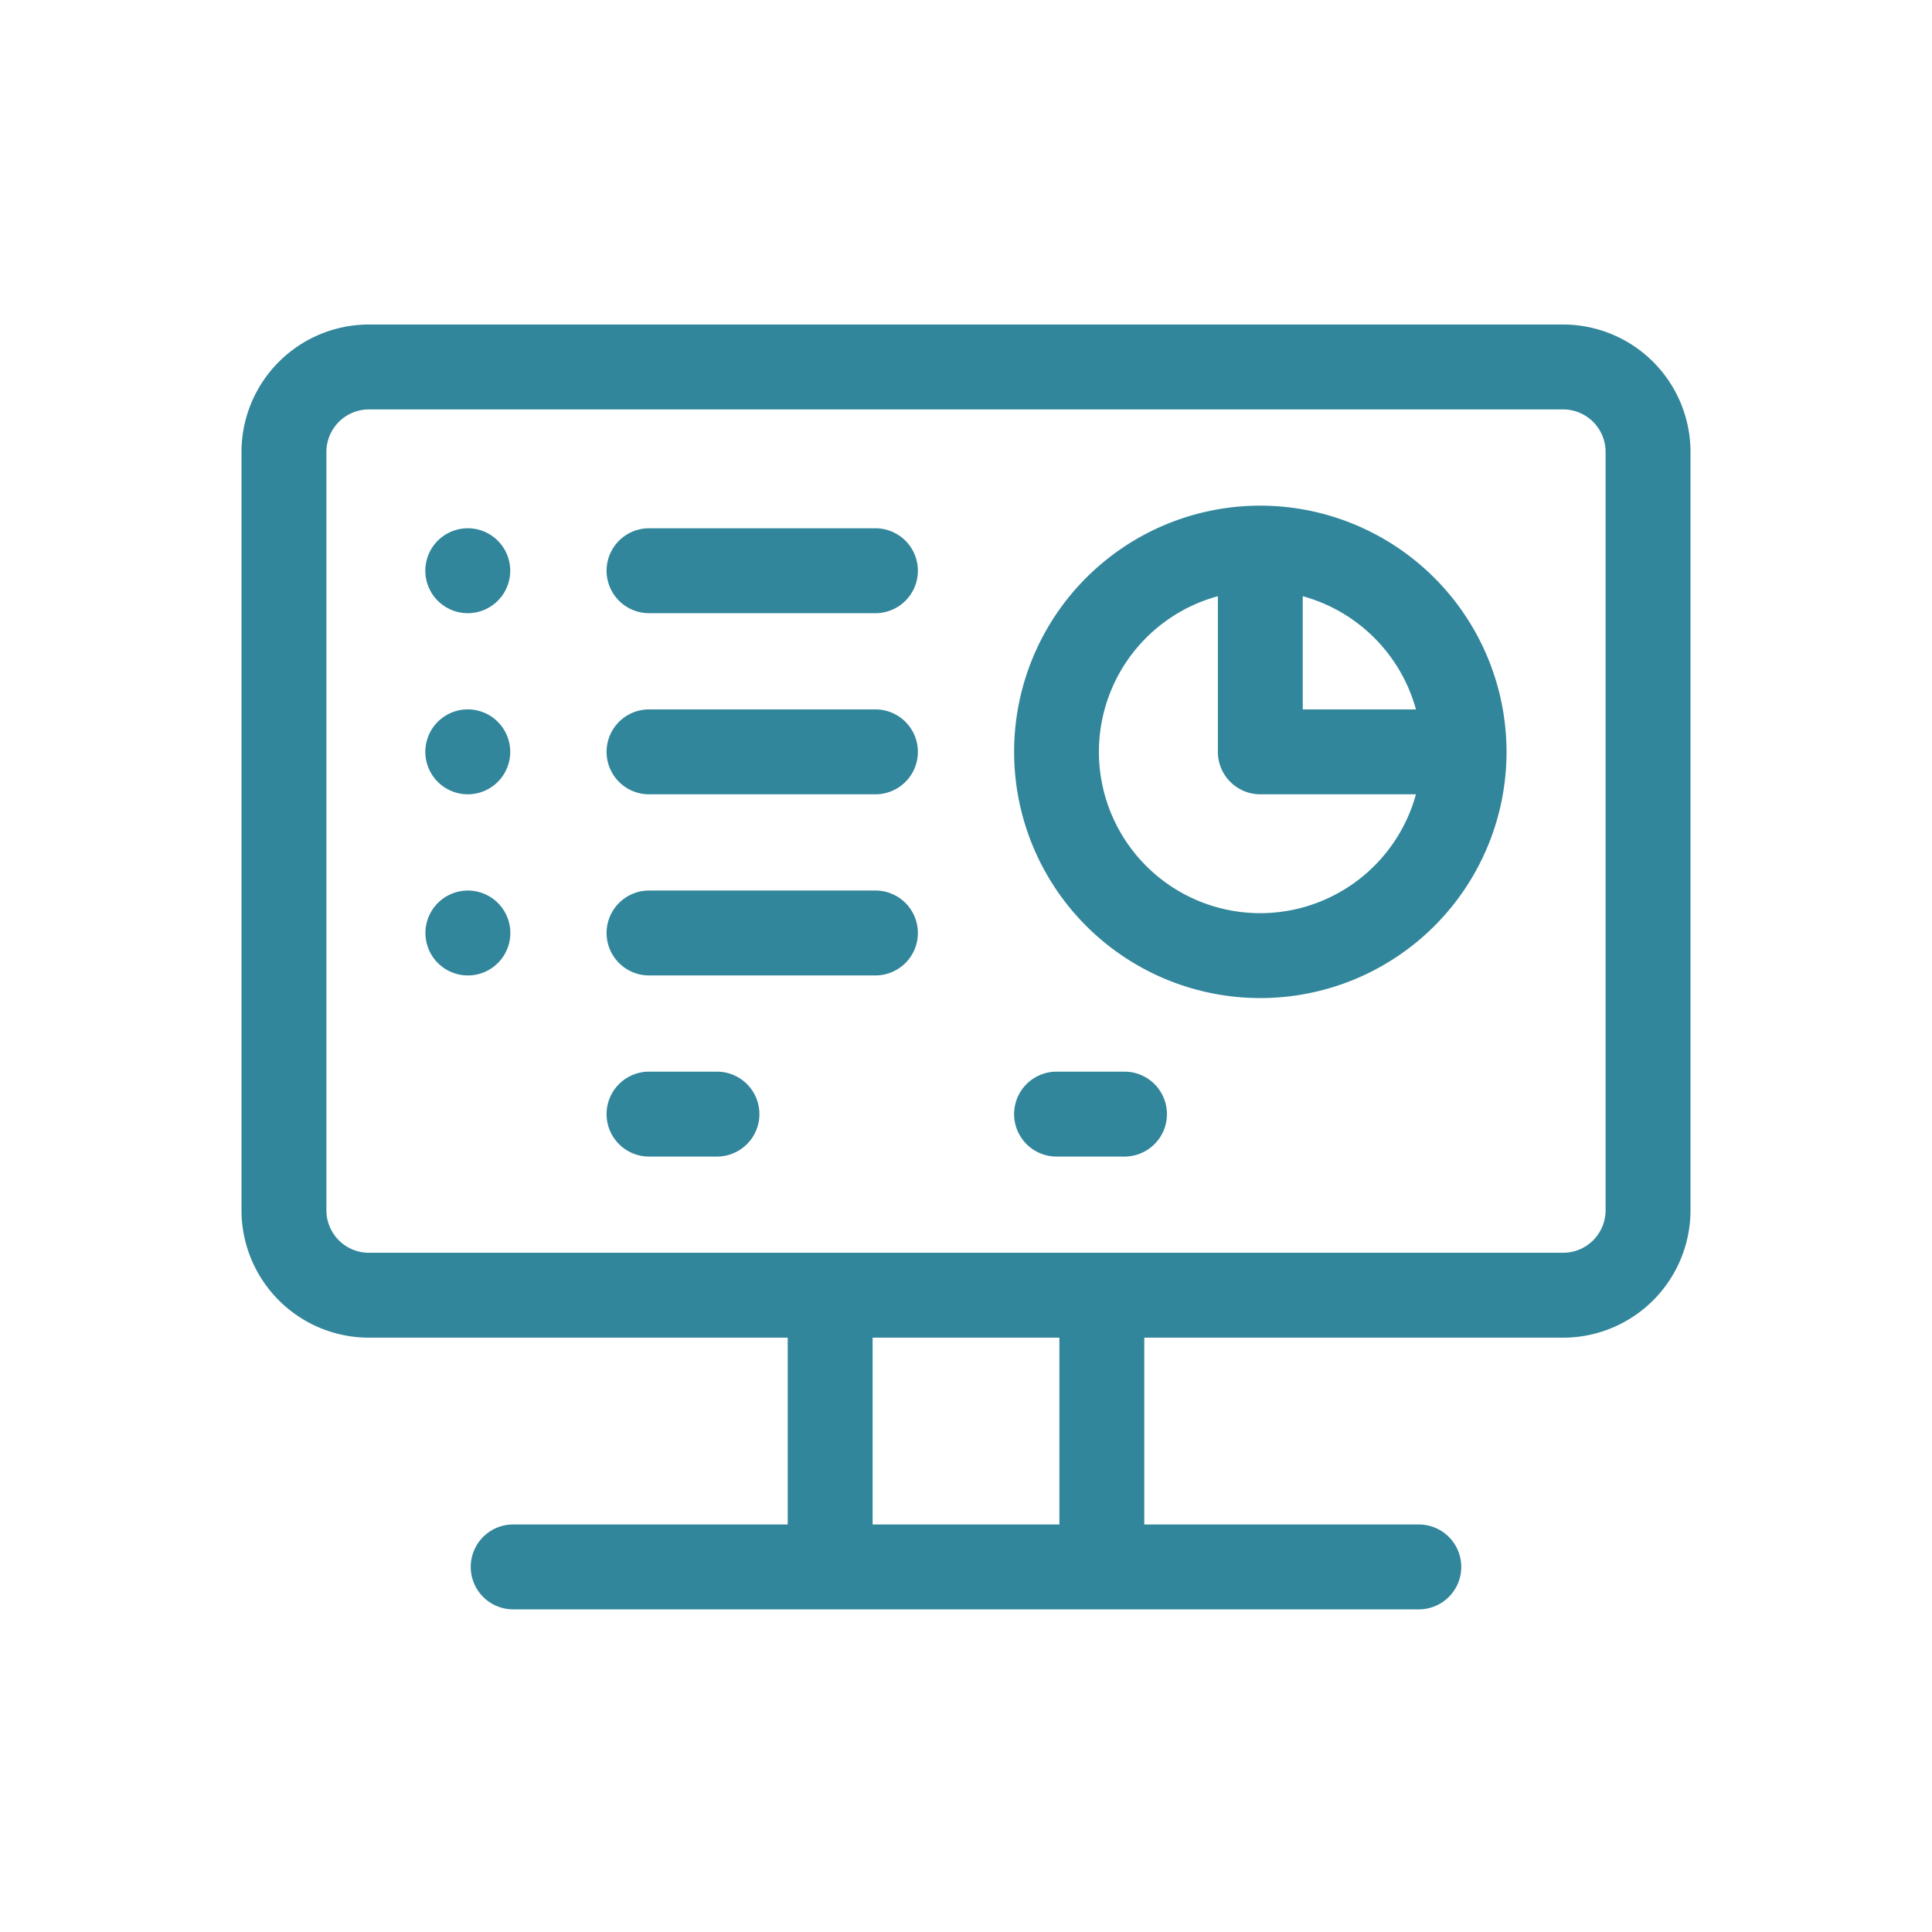 <svg xmlns="http://www.w3.org/2000/svg" width="512" height="512" viewBox="0 0 512 512"><path d="M414.25,86H97.75A33.79,33.79,0,0,0,64,119.75v201A33.79,33.79,0,0,0,97.75,354.5h111V404H136a11.25,11.25,0,0,0,0,22.5H376a11.25,11.25,0,0,0,0-22.5H303.25V354.5h111A33.79,33.79,0,0,0,448,320.75v-201A33.79,33.79,0,0,0,414.25,86ZM280.75,404h-49.5V354.5h49.5ZM425.5,320.75A11.27,11.27,0,0,1,414.25,332H97.75A11.27,11.27,0,0,1,86.5,320.75v-201A11.27,11.27,0,0,1,97.75,108.5h316.5a11.27,11.27,0,0,1,11.25,11.25Zm0,0" fill="#32869b"/><path d="M135,149.05a11.25,11.25,0,1,0-8.83,13.23A11.25,11.25,0,0,0,135,149.05Zm0,0" fill="#32869b"/><path d="M232,140H172a11.25,11.25,0,0,0,0,22.5h60a11.25,11.25,0,0,0,0-22.5Zm0,0" fill="#32869b"/><path d="M135,197.05A11.25,11.25,0,1,0,127.27,210,11.24,11.24,0,0,0,135,197.05Zm0,0" fill="#32869b"/><path d="M232,188H172a11.25,11.25,0,0,0,0,22.5h60a11.25,11.25,0,0,0,0-22.5Zm0,0" fill="#32869b"/><path d="M121.8,236.22a11.25,11.25,0,1,0,10.9,18.16,11.25,11.25,0,0,0-10.9-18.16Zm0,0" fill="#32869b"/><path d="M232,236H172a11.25,11.25,0,0,0,0,22.5h60a11.25,11.25,0,0,0,0-22.5Zm0,0" fill="#32869b"/><path d="M334,134a65.25,65.25,0,1,0,65.25,65.25A65.32,65.32,0,0,0,334,134Zm41.24,54h-30V158a42.91,42.91,0,0,1,30,30ZM334,242a42.75,42.75,0,0,1-11.25-84v41.24A11.25,11.25,0,0,0,334,210.5h41.24A42.82,42.82,0,0,1,334,242Zm0,0" fill="#32869b"/><path d="M190,284H172a11.25,11.25,0,0,0,0,22.5h18a11.25,11.25,0,0,0,0-22.5Zm0,0" fill="#32869b"/><path d="M298,284H280a11.25,11.25,0,0,0,0,22.5h18a11.25,11.25,0,0,0,0-22.5Zm0,0" fill="#32869b"/></svg>